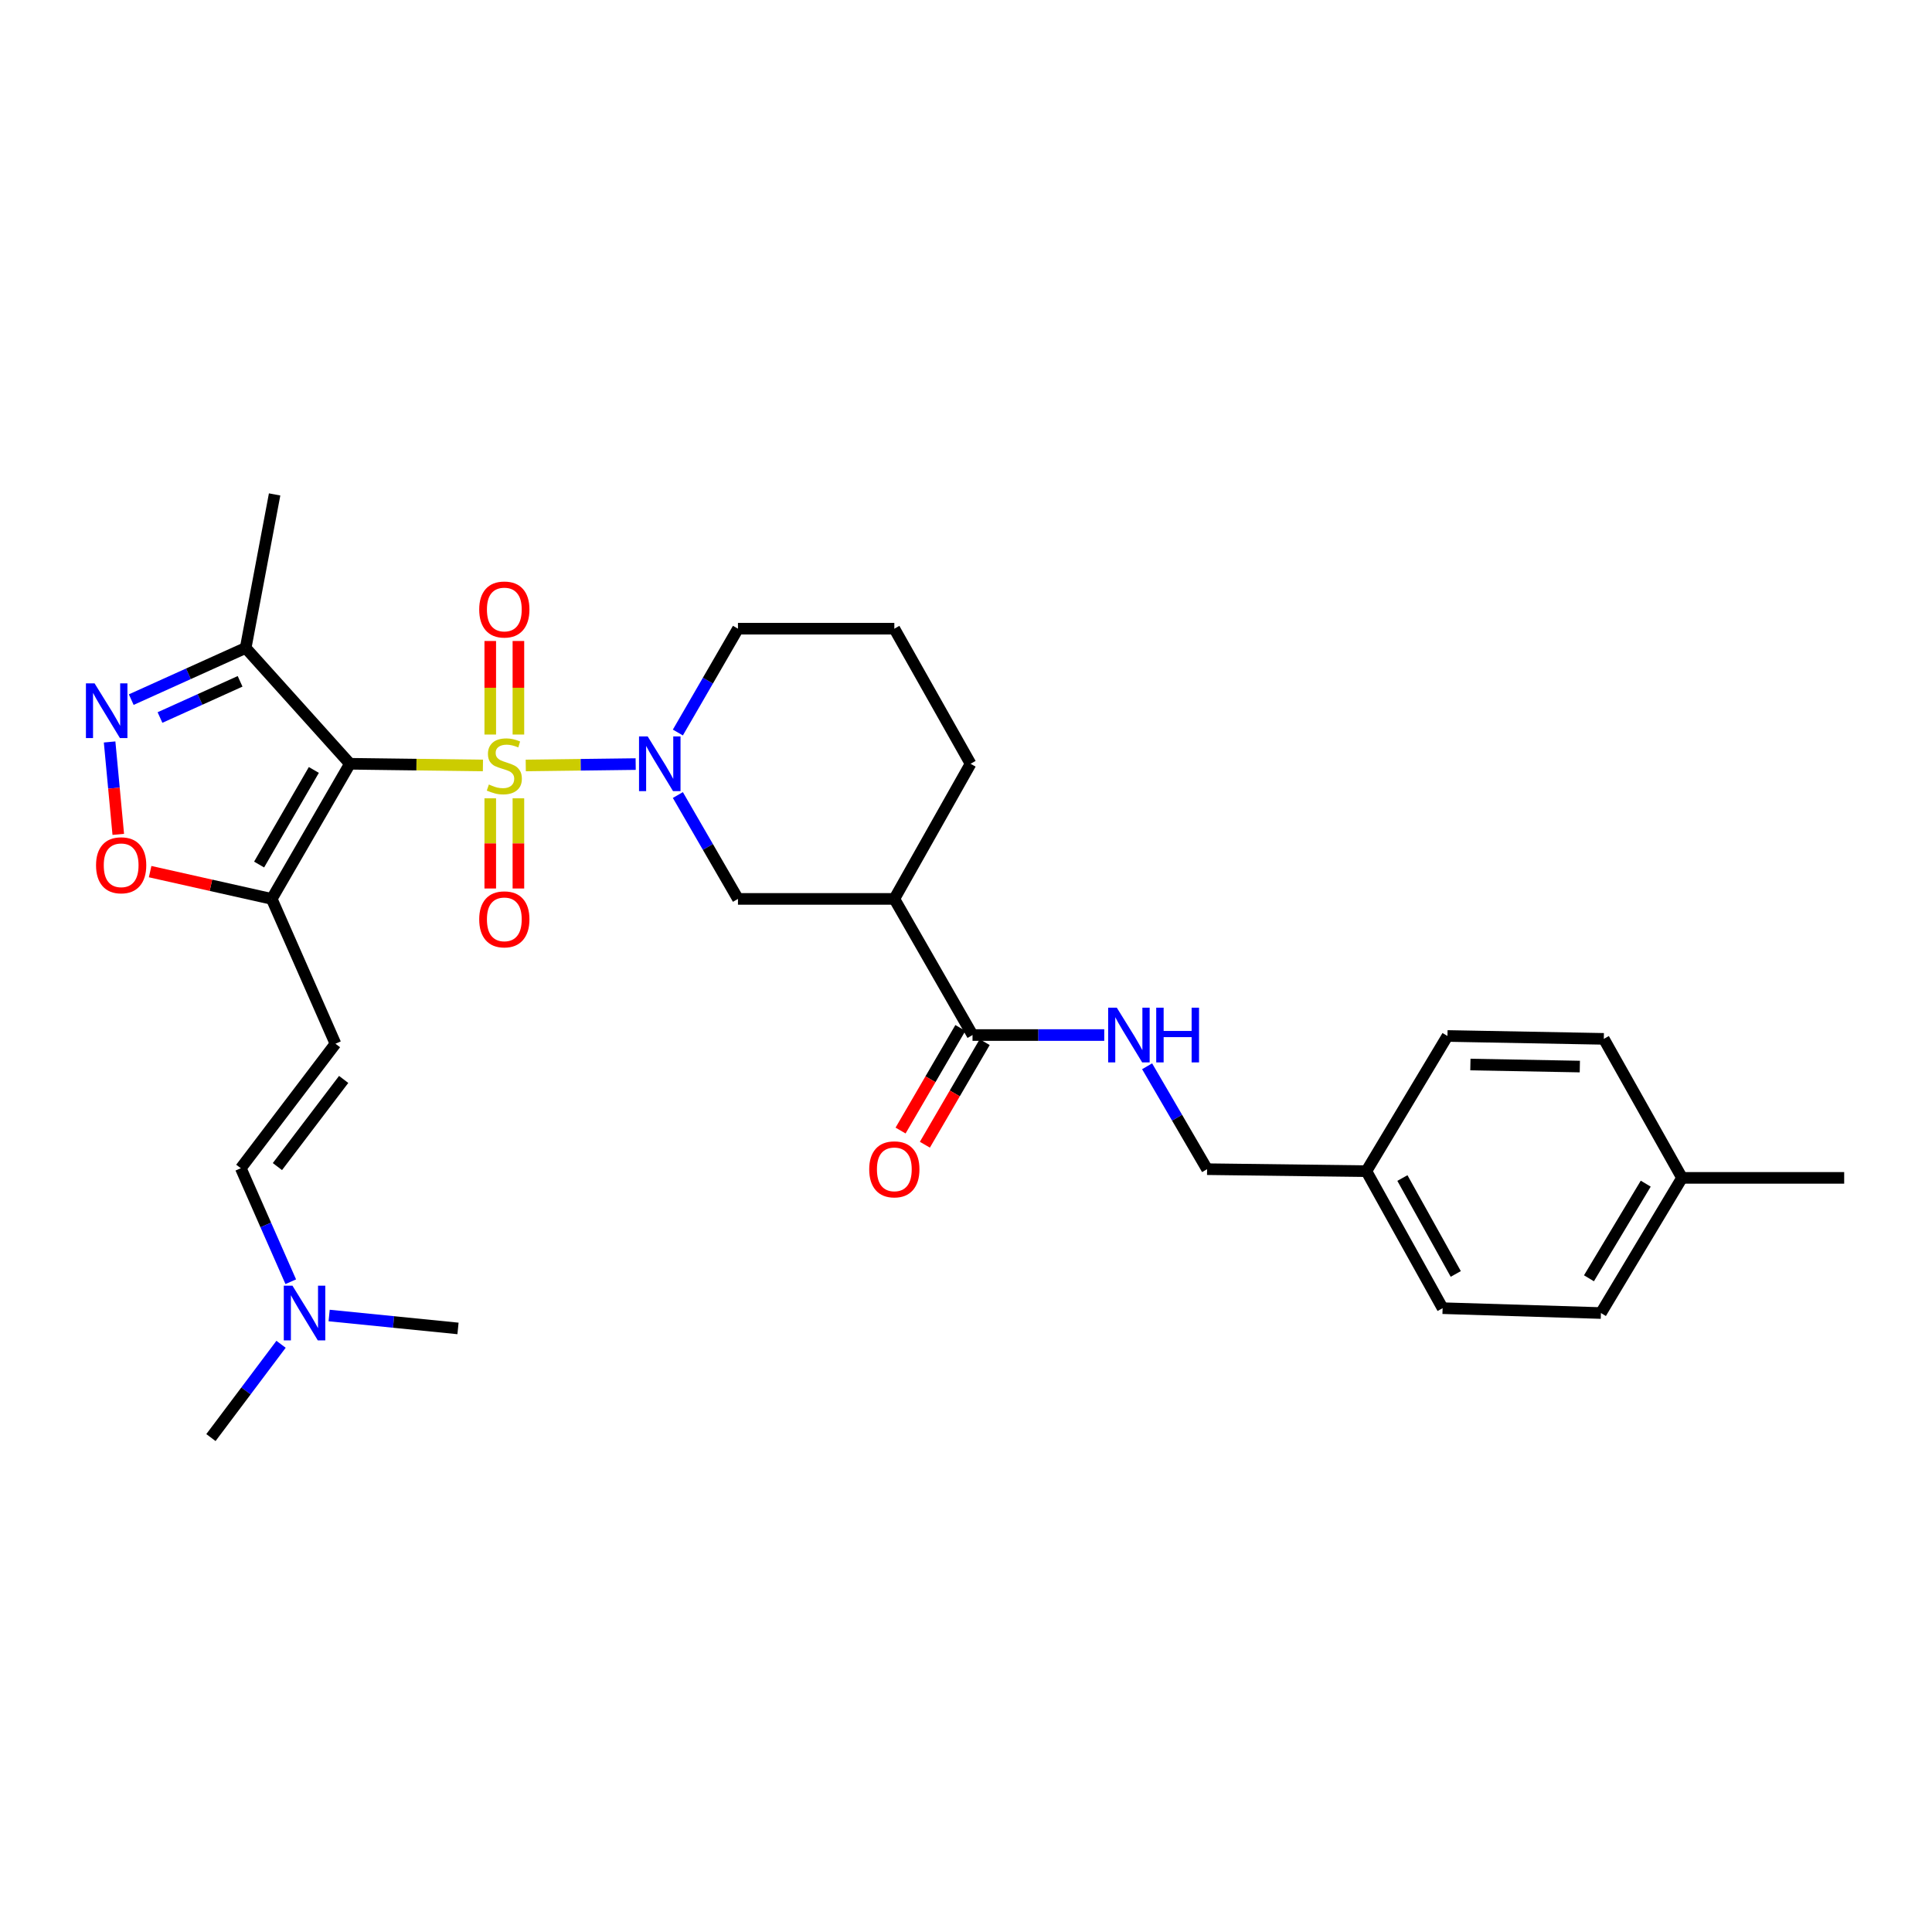<?xml version='1.0' encoding='iso-8859-1'?>
<svg version='1.1' baseProfile='full'
              xmlns='http://www.w3.org/2000/svg'
                      xmlns:rdkit='http://www.rdkit.org/xml'
                      xmlns:xlink='http://www.w3.org/1999/xlink'
                  xml:space='preserve'
width='1000px' height='1000px' viewBox='0 0 1000 1000'>
<!-- END OF HEADER -->
<rect style='opacity:1.0;fill:#FFFFFF;stroke:none' width='1000' height='1000' x='0' y='0'> </rect>
<path class='bond-0' d='M 249.961,396.2 L 215.542,395.764' style='fill:none;fill-rule:evenodd;stroke:#CCCC00;stroke-width:6px;stroke-linecap:butt;stroke-linejoin:miter;stroke-opacity:1' />
<path class='bond-0' d='M 215.542,395.764 L 181.124,395.329' style='fill:none;fill-rule:evenodd;stroke:#000000;stroke-width:6px;stroke-linecap:butt;stroke-linejoin:miter;stroke-opacity:1' />
<path class='bond-1' d='M 272.131,396.201 L 300.577,395.843' style='fill:none;fill-rule:evenodd;stroke:#CCCC00;stroke-width:6px;stroke-linecap:butt;stroke-linejoin:miter;stroke-opacity:1' />
<path class='bond-1' d='M 300.577,395.843 L 329.023,395.486' style='fill:none;fill-rule:evenodd;stroke:#0000FF;stroke-width:6px;stroke-linecap:butt;stroke-linejoin:miter;stroke-opacity:1' />
<path class='bond-10' d='M 268.323,380.197 L 268.323,355.987' style='fill:none;fill-rule:evenodd;stroke:#CCCC00;stroke-width:6px;stroke-linecap:butt;stroke-linejoin:miter;stroke-opacity:1' />
<path class='bond-10' d='M 268.323,355.987 L 268.323,331.777' style='fill:none;fill-rule:evenodd;stroke:#FF0000;stroke-width:6px;stroke-linecap:butt;stroke-linejoin:miter;stroke-opacity:1' />
<path class='bond-10' d='M 253.756,380.197 L 253.756,355.987' style='fill:none;fill-rule:evenodd;stroke:#CCCC00;stroke-width:6px;stroke-linecap:butt;stroke-linejoin:miter;stroke-opacity:1' />
<path class='bond-10' d='M 253.756,355.987 L 253.756,331.777' style='fill:none;fill-rule:evenodd;stroke:#FF0000;stroke-width:6px;stroke-linecap:butt;stroke-linejoin:miter;stroke-opacity:1' />
<path class='bond-11' d='M 253.756,413.206 L 253.756,436.546' style='fill:none;fill-rule:evenodd;stroke:#CCCC00;stroke-width:6px;stroke-linecap:butt;stroke-linejoin:miter;stroke-opacity:1' />
<path class='bond-11' d='M 253.756,436.546 L 253.756,459.886' style='fill:none;fill-rule:evenodd;stroke:#FF0000;stroke-width:6px;stroke-linecap:butt;stroke-linejoin:miter;stroke-opacity:1' />
<path class='bond-11' d='M 268.323,413.206 L 268.323,436.546' style='fill:none;fill-rule:evenodd;stroke:#CCCC00;stroke-width:6px;stroke-linecap:butt;stroke-linejoin:miter;stroke-opacity:1' />
<path class='bond-11' d='M 268.323,436.546 L 268.323,459.886' style='fill:none;fill-rule:evenodd;stroke:#FF0000;stroke-width:6px;stroke-linecap:butt;stroke-linejoin:miter;stroke-opacity:1' />
<path class='bond-2' d='M 181.124,395.329 L 140.652,465.274' style='fill:none;fill-rule:evenodd;stroke:#000000;stroke-width:6px;stroke-linecap:butt;stroke-linejoin:miter;stroke-opacity:1' />
<path class='bond-2' d='M 162.445,398.525 L 134.114,447.487' style='fill:none;fill-rule:evenodd;stroke:#000000;stroke-width:6px;stroke-linecap:butt;stroke-linejoin:miter;stroke-opacity:1' />
<path class='bond-4' d='M 181.124,395.329 L 127.161,335.37' style='fill:none;fill-rule:evenodd;stroke:#000000;stroke-width:6px;stroke-linecap:butt;stroke-linejoin:miter;stroke-opacity:1' />
<path class='bond-9' d='M 350.859,411.509 L 366.414,438.392' style='fill:none;fill-rule:evenodd;stroke:#0000FF;stroke-width:6px;stroke-linecap:butt;stroke-linejoin:miter;stroke-opacity:1' />
<path class='bond-9' d='M 366.414,438.392 L 381.969,465.274' style='fill:none;fill-rule:evenodd;stroke:#000000;stroke-width:6px;stroke-linecap:butt;stroke-linejoin:miter;stroke-opacity:1' />
<path class='bond-17' d='M 350.862,379.149 L 366.416,352.278' style='fill:none;fill-rule:evenodd;stroke:#0000FF;stroke-width:6px;stroke-linecap:butt;stroke-linejoin:miter;stroke-opacity:1' />
<path class='bond-17' d='M 366.416,352.278 L 381.969,325.408' style='fill:none;fill-rule:evenodd;stroke:#000000;stroke-width:6px;stroke-linecap:butt;stroke-linejoin:miter;stroke-opacity:1' />
<path class='bond-5' d='M 140.652,465.274 L 109.18,458.212' style='fill:none;fill-rule:evenodd;stroke:#000000;stroke-width:6px;stroke-linecap:butt;stroke-linejoin:miter;stroke-opacity:1' />
<path class='bond-5' d='M 109.18,458.212 L 77.708,451.151' style='fill:none;fill-rule:evenodd;stroke:#FF0000;stroke-width:6px;stroke-linecap:butt;stroke-linejoin:miter;stroke-opacity:1' />
<path class='bond-6' d='M 140.652,465.274 L 173.63,540.229' style='fill:none;fill-rule:evenodd;stroke:#000000;stroke-width:6px;stroke-linecap:butt;stroke-linejoin:miter;stroke-opacity:1' />
<path class='bond-3' d='M 67.931,362.127 L 97.546,348.748' style='fill:none;fill-rule:evenodd;stroke:#0000FF;stroke-width:6px;stroke-linecap:butt;stroke-linejoin:miter;stroke-opacity:1' />
<path class='bond-3' d='M 97.546,348.748 L 127.161,335.37' style='fill:none;fill-rule:evenodd;stroke:#000000;stroke-width:6px;stroke-linecap:butt;stroke-linejoin:miter;stroke-opacity:1' />
<path class='bond-3' d='M 82.812,371.388 L 103.543,362.023' style='fill:none;fill-rule:evenodd;stroke:#0000FF;stroke-width:6px;stroke-linecap:butt;stroke-linejoin:miter;stroke-opacity:1' />
<path class='bond-3' d='M 103.543,362.023 L 124.274,352.658' style='fill:none;fill-rule:evenodd;stroke:#000000;stroke-width:6px;stroke-linecap:butt;stroke-linejoin:miter;stroke-opacity:1' />
<path class='bond-30' d='M 56.733,384.037 L 58.975,407.951' style='fill:none;fill-rule:evenodd;stroke:#0000FF;stroke-width:6px;stroke-linecap:butt;stroke-linejoin:miter;stroke-opacity:1' />
<path class='bond-30' d='M 58.975,407.951 L 61.218,431.865' style='fill:none;fill-rule:evenodd;stroke:#FF0000;stroke-width:6px;stroke-linecap:butt;stroke-linejoin:miter;stroke-opacity:1' />
<path class='bond-25' d='M 127.161,335.37 L 142.141,255.915' style='fill:none;fill-rule:evenodd;stroke:#000000;stroke-width:6px;stroke-linecap:butt;stroke-linejoin:miter;stroke-opacity:1' />
<path class='bond-13' d='M 173.63,540.229 L 124.645,604.671' style='fill:none;fill-rule:evenodd;stroke:#000000;stroke-width:6px;stroke-linecap:butt;stroke-linejoin:miter;stroke-opacity:1' />
<path class='bond-13' d='M 177.879,558.711 L 143.589,603.82' style='fill:none;fill-rule:evenodd;stroke:#000000;stroke-width:6px;stroke-linecap:butt;stroke-linejoin:miter;stroke-opacity:1' />
<path class='bond-7' d='M 462.904,465.274 L 381.969,465.274' style='fill:none;fill-rule:evenodd;stroke:#000000;stroke-width:6px;stroke-linecap:butt;stroke-linejoin:miter;stroke-opacity:1' />
<path class='bond-8' d='M 462.904,465.274 L 503.376,535.737' style='fill:none;fill-rule:evenodd;stroke:#000000;stroke-width:6px;stroke-linecap:butt;stroke-linejoin:miter;stroke-opacity:1' />
<path class='bond-31' d='M 462.904,465.274 L 502.364,395.329' style='fill:none;fill-rule:evenodd;stroke:#000000;stroke-width:6px;stroke-linecap:butt;stroke-linejoin:miter;stroke-opacity:1' />
<path class='bond-12' d='M 503.376,535.737 L 537.466,535.737' style='fill:none;fill-rule:evenodd;stroke:#000000;stroke-width:6px;stroke-linecap:butt;stroke-linejoin:miter;stroke-opacity:1' />
<path class='bond-12' d='M 537.466,535.737 L 571.556,535.737' style='fill:none;fill-rule:evenodd;stroke:#0000FF;stroke-width:6px;stroke-linecap:butt;stroke-linejoin:miter;stroke-opacity:1' />
<path class='bond-14' d='M 497.084,532.069 L 481.607,558.619' style='fill:none;fill-rule:evenodd;stroke:#000000;stroke-width:6px;stroke-linecap:butt;stroke-linejoin:miter;stroke-opacity:1' />
<path class='bond-14' d='M 481.607,558.619 L 466.131,585.168' style='fill:none;fill-rule:evenodd;stroke:#FF0000;stroke-width:6px;stroke-linecap:butt;stroke-linejoin:miter;stroke-opacity:1' />
<path class='bond-14' d='M 509.668,539.406 L 494.192,565.955' style='fill:none;fill-rule:evenodd;stroke:#000000;stroke-width:6px;stroke-linecap:butt;stroke-linejoin:miter;stroke-opacity:1' />
<path class='bond-14' d='M 494.192,565.955 L 478.715,592.504' style='fill:none;fill-rule:evenodd;stroke:#FF0000;stroke-width:6px;stroke-linecap:butt;stroke-linejoin:miter;stroke-opacity:1' />
<path class='bond-16' d='M 593.743,551.906 L 609.263,578.536' style='fill:none;fill-rule:evenodd;stroke:#0000FF;stroke-width:6px;stroke-linecap:butt;stroke-linejoin:miter;stroke-opacity:1' />
<path class='bond-16' d='M 609.263,578.536 L 624.783,605.165' style='fill:none;fill-rule:evenodd;stroke:#000000;stroke-width:6px;stroke-linecap:butt;stroke-linejoin:miter;stroke-opacity:1' />
<path class='bond-15' d='M 124.645,604.671 L 137.571,634.045' style='fill:none;fill-rule:evenodd;stroke:#000000;stroke-width:6px;stroke-linecap:butt;stroke-linejoin:miter;stroke-opacity:1' />
<path class='bond-15' d='M 137.571,634.045 L 150.498,663.419' style='fill:none;fill-rule:evenodd;stroke:#0000FF;stroke-width:6px;stroke-linecap:butt;stroke-linejoin:miter;stroke-opacity:1' />
<path class='bond-27' d='M 145.472,695.802 L 127.326,719.943' style='fill:none;fill-rule:evenodd;stroke:#0000FF;stroke-width:6px;stroke-linecap:butt;stroke-linejoin:miter;stroke-opacity:1' />
<path class='bond-27' d='M 127.326,719.943 L 109.179,744.085' style='fill:none;fill-rule:evenodd;stroke:#000000;stroke-width:6px;stroke-linecap:butt;stroke-linejoin:miter;stroke-opacity:1' />
<path class='bond-28' d='M 170.366,680.904 L 203.713,684.251' style='fill:none;fill-rule:evenodd;stroke:#0000FF;stroke-width:6px;stroke-linecap:butt;stroke-linejoin:miter;stroke-opacity:1' />
<path class='bond-28' d='M 203.713,684.251 L 237.061,687.597' style='fill:none;fill-rule:evenodd;stroke:#000000;stroke-width:6px;stroke-linecap:butt;stroke-linejoin:miter;stroke-opacity:1' />
<path class='bond-18' d='M 624.783,605.165 L 707.232,606.193' style='fill:none;fill-rule:evenodd;stroke:#000000;stroke-width:6px;stroke-linecap:butt;stroke-linejoin:miter;stroke-opacity:1' />
<path class='bond-26' d='M 381.969,325.408 L 462.904,325.408' style='fill:none;fill-rule:evenodd;stroke:#000000;stroke-width:6px;stroke-linecap:butt;stroke-linejoin:miter;stroke-opacity:1' />
<path class='bond-21' d='M 707.232,606.193 L 749.201,536.215' style='fill:none;fill-rule:evenodd;stroke:#000000;stroke-width:6px;stroke-linecap:butt;stroke-linejoin:miter;stroke-opacity:1' />
<path class='bond-22' d='M 707.232,606.193 L 746.692,677.109' style='fill:none;fill-rule:evenodd;stroke:#000000;stroke-width:6px;stroke-linecap:butt;stroke-linejoin:miter;stroke-opacity:1' />
<path class='bond-22' d='M 725.88,609.747 L 753.502,659.389' style='fill:none;fill-rule:evenodd;stroke:#000000;stroke-width:6px;stroke-linecap:butt;stroke-linejoin:miter;stroke-opacity:1' />
<path class='bond-19' d='M 870.616,609.665 L 828.639,679.626' style='fill:none;fill-rule:evenodd;stroke:#000000;stroke-width:6px;stroke-linecap:butt;stroke-linejoin:miter;stroke-opacity:1' />
<path class='bond-19' d='M 851.828,612.664 L 822.444,661.637' style='fill:none;fill-rule:evenodd;stroke:#000000;stroke-width:6px;stroke-linecap:butt;stroke-linejoin:miter;stroke-opacity:1' />
<path class='bond-29' d='M 870.616,609.665 L 954.545,609.665' style='fill:none;fill-rule:evenodd;stroke:#000000;stroke-width:6px;stroke-linecap:butt;stroke-linejoin:miter;stroke-opacity:1' />
<path class='bond-32' d='M 870.616,609.665 L 830.128,537.712' style='fill:none;fill-rule:evenodd;stroke:#000000;stroke-width:6px;stroke-linecap:butt;stroke-linejoin:miter;stroke-opacity:1' />
<path class='bond-20' d='M 502.364,395.329 L 462.904,325.408' style='fill:none;fill-rule:evenodd;stroke:#000000;stroke-width:6px;stroke-linecap:butt;stroke-linejoin:miter;stroke-opacity:1' />
<path class='bond-23' d='M 749.201,536.215 L 830.128,537.712' style='fill:none;fill-rule:evenodd;stroke:#000000;stroke-width:6px;stroke-linecap:butt;stroke-linejoin:miter;stroke-opacity:1' />
<path class='bond-23' d='M 761.07,551.004 L 817.719,552.052' style='fill:none;fill-rule:evenodd;stroke:#000000;stroke-width:6px;stroke-linecap:butt;stroke-linejoin:miter;stroke-opacity:1' />
<path class='bond-24' d='M 746.692,677.109 L 828.639,679.626' style='fill:none;fill-rule:evenodd;stroke:#000000;stroke-width:6px;stroke-linecap:butt;stroke-linejoin:miter;stroke-opacity:1' />
<path  class='atom-0' d='M 253.039 406.06
Q 253.359 406.18, 254.679 406.74
Q 255.999 407.3, 257.439 407.66
Q 258.919 407.98, 260.359 407.98
Q 263.039 407.98, 264.599 406.7
Q 266.159 405.38, 266.159 403.1
Q 266.159 401.54, 265.359 400.58
Q 264.599 399.62, 263.399 399.1
Q 262.199 398.58, 260.199 397.98
Q 257.679 397.22, 256.159 396.5
Q 254.679 395.78, 253.599 394.26
Q 252.559 392.74, 252.559 390.18
Q 252.559 386.62, 254.959 384.42
Q 257.399 382.22, 262.199 382.22
Q 265.479 382.22, 269.199 383.78
L 268.279 386.86
Q 264.879 385.46, 262.319 385.46
Q 259.559 385.46, 258.039 386.62
Q 256.519 387.74, 256.559 389.7
Q 256.559 391.22, 257.319 392.14
Q 258.119 393.06, 259.239 393.58
Q 260.399 394.1, 262.319 394.7
Q 264.879 395.5, 266.399 396.3
Q 267.919 397.1, 268.999 398.74
Q 270.119 400.34, 270.119 403.1
Q 270.119 407.02, 267.479 409.14
Q 264.879 411.22, 260.519 411.22
Q 257.999 411.22, 256.079 410.66
Q 254.199 410.14, 251.959 409.22
L 253.039 406.06
' fill='#CCCC00'/>
<path  class='atom-2' d='M 335.237 381.169
L 344.517 396.169
Q 345.437 397.649, 346.917 400.329
Q 348.397 403.009, 348.477 403.169
L 348.477 381.169
L 352.237 381.169
L 352.237 409.489
L 348.357 409.489
L 338.397 393.089
Q 337.237 391.169, 335.997 388.969
Q 334.797 386.769, 334.437 386.089
L 334.437 409.489
L 330.757 409.489
L 330.757 381.169
L 335.237 381.169
' fill='#0000FF'/>
<path  class='atom-4' d='M 48.957 353.71
L 58.237 368.71
Q 59.157 370.19, 60.637 372.87
Q 62.117 375.55, 62.197 375.71
L 62.197 353.71
L 65.957 353.71
L 65.957 382.03
L 62.077 382.03
L 52.117 365.63
Q 50.957 363.71, 49.717 361.51
Q 48.517 359.31, 48.157 358.63
L 48.157 382.03
L 44.477 382.03
L 44.477 353.71
L 48.957 353.71
' fill='#0000FF'/>
<path  class='atom-6' d='M 49.711 447.866
Q 49.711 441.066, 53.071 437.266
Q 56.431 433.466, 62.711 433.466
Q 68.991 433.466, 72.351 437.266
Q 75.711 441.066, 75.711 447.866
Q 75.711 454.746, 72.311 458.666
Q 68.911 462.546, 62.711 462.546
Q 56.471 462.546, 53.071 458.666
Q 49.711 454.786, 49.711 447.866
M 62.711 459.346
Q 67.031 459.346, 69.351 456.466
Q 71.711 453.546, 71.711 447.866
Q 71.711 442.306, 69.351 439.506
Q 67.031 436.666, 62.711 436.666
Q 58.391 436.666, 56.031 439.466
Q 53.711 442.266, 53.711 447.866
Q 53.711 453.586, 56.031 456.466
Q 58.391 459.346, 62.711 459.346
' fill='#FF0000'/>
<path  class='atom-11' d='M 248.039 315.477
Q 248.039 308.677, 251.399 304.877
Q 254.759 301.077, 261.039 301.077
Q 267.319 301.077, 270.679 304.877
Q 274.039 308.677, 274.039 315.477
Q 274.039 322.357, 270.639 326.277
Q 267.239 330.157, 261.039 330.157
Q 254.799 330.157, 251.399 326.277
Q 248.039 322.397, 248.039 315.477
M 261.039 326.957
Q 265.359 326.957, 267.679 324.077
Q 270.039 321.157, 270.039 315.477
Q 270.039 309.917, 267.679 307.117
Q 265.359 304.277, 261.039 304.277
Q 256.719 304.277, 254.359 307.077
Q 252.039 309.877, 252.039 315.477
Q 252.039 321.197, 254.359 324.077
Q 256.719 326.957, 261.039 326.957
' fill='#FF0000'/>
<path  class='atom-12' d='M 248.039 475.85
Q 248.039 469.05, 251.399 465.25
Q 254.759 461.45, 261.039 461.45
Q 267.319 461.45, 270.679 465.25
Q 274.039 469.05, 274.039 475.85
Q 274.039 482.73, 270.639 486.65
Q 267.239 490.53, 261.039 490.53
Q 254.799 490.53, 251.399 486.65
Q 248.039 482.77, 248.039 475.85
M 261.039 487.33
Q 265.359 487.33, 267.679 484.45
Q 270.039 481.53, 270.039 475.85
Q 270.039 470.29, 267.679 467.49
Q 265.359 464.65, 261.039 464.65
Q 256.719 464.65, 254.359 467.45
Q 252.039 470.25, 252.039 475.85
Q 252.039 481.57, 254.359 484.45
Q 256.719 487.33, 261.039 487.33
' fill='#FF0000'/>
<path  class='atom-13' d='M 578.059 521.577
L 587.339 536.577
Q 588.259 538.057, 589.739 540.737
Q 591.219 543.417, 591.299 543.577
L 591.299 521.577
L 595.059 521.577
L 595.059 549.897
L 591.179 549.897
L 581.219 533.497
Q 580.059 531.577, 578.819 529.377
Q 577.619 527.177, 577.259 526.497
L 577.259 549.897
L 573.579 549.897
L 573.579 521.577
L 578.059 521.577
' fill='#0000FF'/>
<path  class='atom-13' d='M 598.459 521.577
L 602.299 521.577
L 602.299 533.617
L 616.779 533.617
L 616.779 521.577
L 620.619 521.577
L 620.619 549.897
L 616.779 549.897
L 616.779 536.817
L 602.299 536.817
L 602.299 549.897
L 598.459 549.897
L 598.459 521.577
' fill='#0000FF'/>
<path  class='atom-15' d='M 449.904 605.245
Q 449.904 598.445, 453.264 594.645
Q 456.624 590.845, 462.904 590.845
Q 469.184 590.845, 472.544 594.645
Q 475.904 598.445, 475.904 605.245
Q 475.904 612.125, 472.504 616.045
Q 469.104 619.925, 462.904 619.925
Q 456.664 619.925, 453.264 616.045
Q 449.904 612.165, 449.904 605.245
M 462.904 616.725
Q 467.224 616.725, 469.544 613.845
Q 471.904 610.925, 471.904 605.245
Q 471.904 599.685, 469.544 596.885
Q 467.224 594.045, 462.904 594.045
Q 458.584 594.045, 456.224 596.845
Q 453.904 599.645, 453.904 605.245
Q 453.904 610.965, 456.224 613.845
Q 458.584 616.725, 462.904 616.725
' fill='#FF0000'/>
<path  class='atom-16' d='M 151.371 665.466
L 160.651 680.466
Q 161.571 681.946, 163.051 684.626
Q 164.531 687.306, 164.611 687.466
L 164.611 665.466
L 168.371 665.466
L 168.371 693.786
L 164.491 693.786
L 154.531 677.386
Q 153.371 675.466, 152.131 673.266
Q 150.931 671.066, 150.571 670.386
L 150.571 693.786
L 146.891 693.786
L 146.891 665.466
L 151.371 665.466
' fill='#0000FF'/>
</svg>
